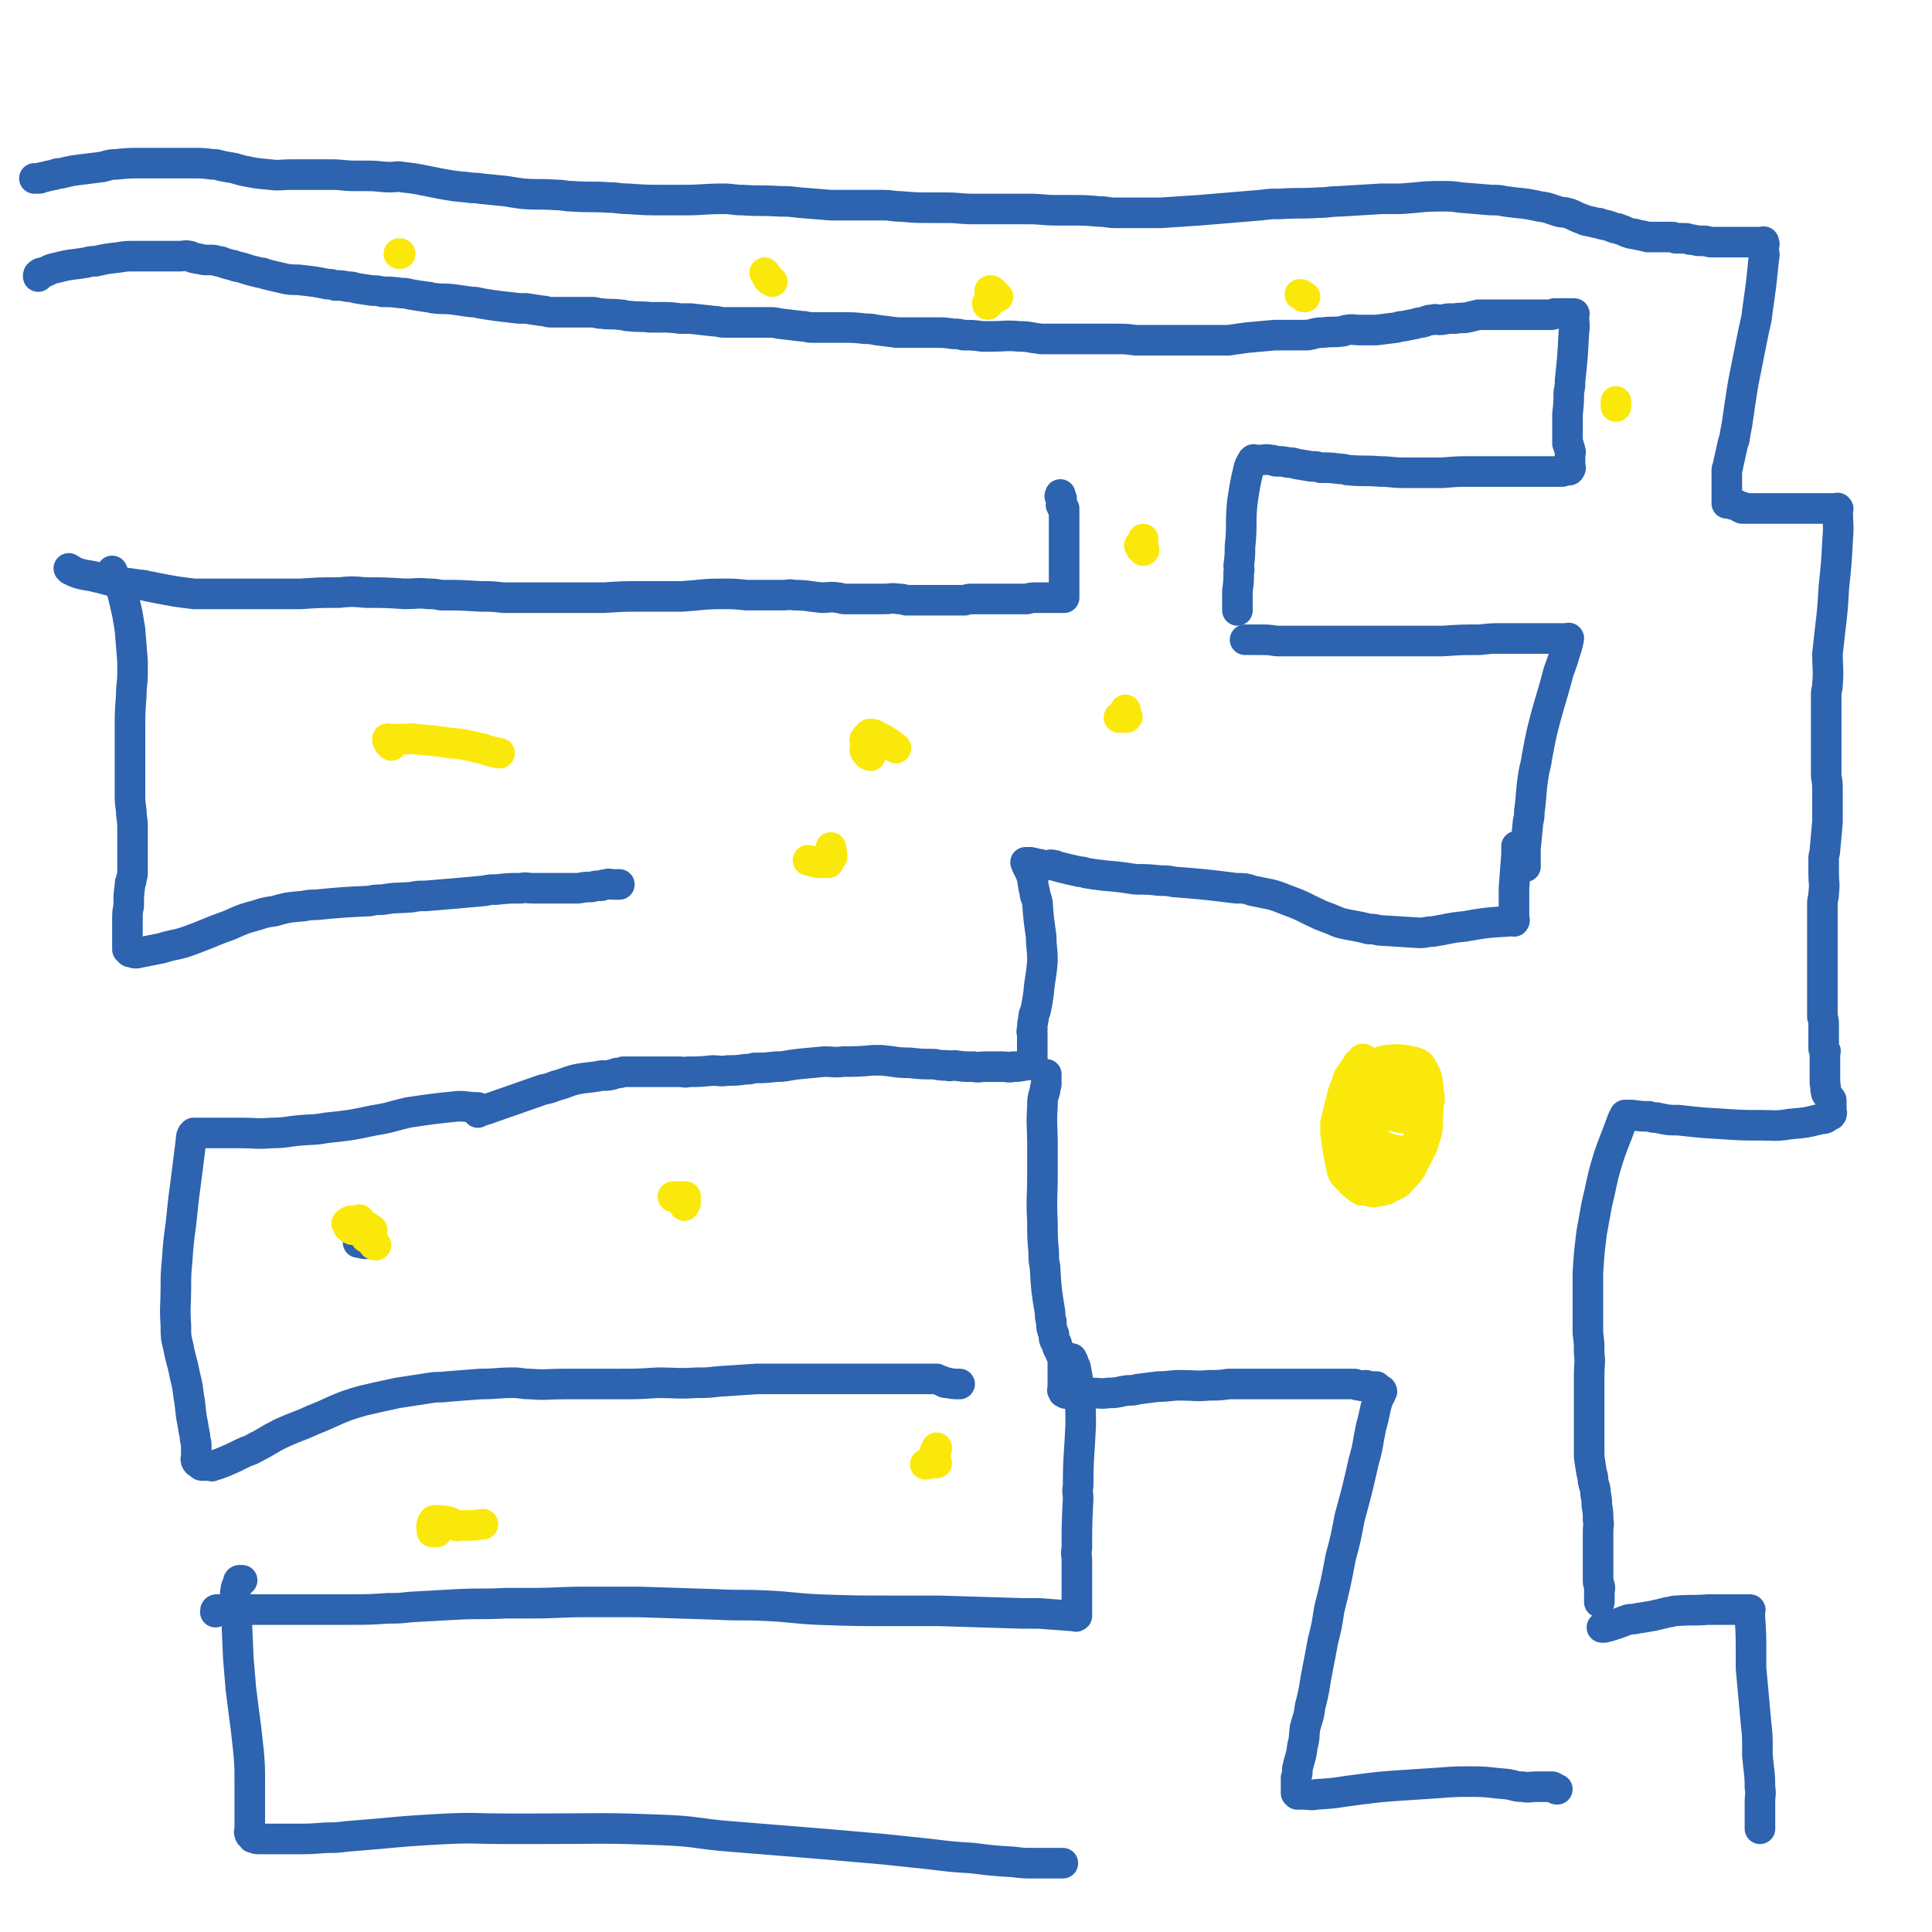 <svg viewBox='0 0 1516 1516' version='1.1' xmlns='http://www.w3.org/2000/svg' xmlns:xlink='http://www.w3.org/1999/xlink'><g fill='none' stroke='#2D63AF' stroke-width='24' stroke-linecap='round' stroke-linejoin='round'><path d='M30,217c0,0 0,0 0,0 0,-1 0,-2 1,-2 1,-1 1,-1 3,-1 5,-2 5,-3 11,-4 11,-3 11,-2 23,-4 3,-1 3,-1 7,-1 9,-2 9,-2 18,-3 6,-1 6,-1 13,-1 7,0 7,0 14,0 2,0 2,0 4,0 5,0 5,0 10,0 2,0 2,0 5,0 1,0 1,0 2,0 4,0 4,-1 8,0 1,0 1,1 2,1 2,1 2,0 4,1 3,0 3,1 7,1 1,0 1,0 3,0 3,0 3,0 6,1 2,0 2,0 4,1 3,1 3,1 7,2 1,0 1,0 3,1 5,1 5,1 11,3 4,1 4,1 8,2 2,0 2,0 4,1 8,2 8,2 17,4 6,1 6,0 13,1 9,1 9,1 19,3 3,0 3,0 6,1 5,0 5,0 10,1 3,0 3,0 6,1 6,1 6,1 13,2 4,0 4,0 8,1 7,0 7,0 15,1 3,0 3,0 7,1 6,1 6,1 13,2 3,0 3,1 6,1 7,1 7,0 15,1 7,1 7,1 14,2 3,0 3,0 7,1 6,1 6,1 13,2 8,1 8,1 17,2 3,0 3,0 6,0 6,1 6,1 13,2 3,0 3,1 6,1 7,0 7,0 14,0 3,0 3,0 6,0 6,0 6,0 13,0 3,0 3,1 7,1 7,1 7,0 15,1 3,0 3,1 7,1 8,1 8,0 16,1 4,0 4,0 8,0 8,0 8,0 16,1 4,0 4,0 8,0 9,1 9,1 18,2 4,0 4,1 9,1 8,0 8,0 17,0 8,0 8,0 16,0 5,0 5,0 10,1 8,1 8,1 17,2 4,0 4,1 8,1 8,0 8,0 16,0 4,0 4,0 8,0 9,0 9,0 18,1 4,0 4,0 9,1 8,1 8,1 16,2 4,0 4,0 8,0 7,0 7,0 15,0 3,0 3,0 7,0 7,0 7,0 14,1 4,0 4,0 8,1 7,0 7,0 15,1 3,0 3,0 7,0 11,0 11,-1 22,0 8,0 8,1 17,2 4,0 4,0 8,0 8,0 8,0 16,0 4,0 4,0 8,0 13,0 13,0 26,0 9,0 8,0 16,1 4,0 4,0 8,0 10,0 10,0 19,0 12,0 12,0 24,0 8,0 8,0 15,0 4,0 4,0 7,0 7,-1 7,-1 14,-2 11,-1 11,-1 22,-2 4,0 4,0 7,0 7,0 7,0 13,0 3,0 3,0 6,0 6,-1 6,-2 12,-2 8,-1 8,0 15,-1 2,0 2,-1 4,-1 5,-1 5,0 9,0 3,0 3,0 5,0 5,0 5,0 9,0 8,-1 8,-1 16,-2 3,-1 3,-1 5,-1 5,-1 5,-1 10,-2 3,-1 3,-1 5,-1 4,-1 4,-2 8,-2 3,-1 3,0 5,0 5,0 5,-1 9,-1 2,0 2,0 4,0 5,-1 5,0 10,-1 4,-1 4,-1 8,-2 2,0 2,0 4,0 3,0 3,0 6,0 2,0 2,0 3,0 2,0 2,0 4,0 1,0 1,0 2,0 2,0 2,0 3,0 1,0 1,0 2,0 2,0 2,0 3,0 1,0 1,0 2,0 1,0 1,0 2,0 1,0 1,0 1,0 1,0 1,0 2,0 1,0 1,0 1,0 1,0 1,0 2,0 1,0 1,0 1,0 1,0 1,0 2,0 1,0 1,0 1,0 2,0 2,0 3,0 1,0 1,0 2,0 2,0 2,0 4,0 1,0 1,0 1,0 3,0 3,0 6,0 2,0 2,-1 3,-1 1,0 1,0 2,0 2,0 2,0 3,0 2,0 2,0 4,0 1,0 1,0 2,0 2,0 2,0 3,0 1,0 1,0 1,0 1,0 0,1 0,2 0,6 1,6 0,13 -1,19 -1,19 -3,38 0,4 0,4 -1,9 0,8 0,8 -1,17 0,3 0,3 0,6 0,3 0,3 0,6 0,0 0,0 0,1 0,1 0,1 0,3 0,1 0,1 0,2 0,0 0,0 0,1 0,0 0,0 0,1 0,1 0,1 0,2 0,0 0,0 0,1 1,1 1,1 1,2 0,0 0,0 0,1 1,1 1,1 1,3 1,1 0,1 0,2 0,2 0,2 0,5 0,1 0,1 0,2 0,0 0,0 0,1 0,1 0,1 0,3 0,0 1,0 0,1 0,0 0,1 -1,1 -1,0 -1,0 -2,0 -1,0 -1,0 -3,1 0,0 0,0 -1,0 -2,0 -2,0 -5,0 -3,0 -3,0 -6,0 -3,0 -3,0 -6,0 -2,0 -2,0 -4,0 -6,0 -6,0 -12,0 -7,0 -7,0 -14,0 -4,0 -4,0 -8,0 -7,0 -7,0 -15,0 -11,0 -11,0 -23,1 -5,0 -5,0 -11,0 -10,0 -10,0 -20,0 -9,0 -9,-1 -18,-1 -12,-1 -12,0 -24,-1 -3,0 -3,-1 -7,-1 -8,-1 -8,-1 -16,-1 -3,-1 -3,-1 -7,-1 -6,-1 -6,-1 -12,-2 -3,-1 -3,-1 -6,-1 -5,-1 -5,-1 -10,-1 -2,-1 -2,-1 -4,-1 -4,-1 -4,0 -9,0 -1,0 -1,0 -2,0 -1,0 -1,0 -2,0 0,0 0,-1 -1,0 -1,2 -2,3 -3,6 -3,13 -3,13 -5,26 -2,18 0,18 -2,36 0,7 0,7 -1,15 0,2 1,2 0,5 0,7 0,7 -1,15 0,4 0,4 0,9 0,1 0,1 0,3 0,1 0,1 0,3 '/><path d='M54,446c0,0 0,0 0,0 0,0 0,0 1,1 1,0 1,0 2,1 2,1 2,1 5,2 7,2 7,1 14,3 6,1 6,2 13,3 10,2 10,1 20,3 3,0 3,0 7,1 10,2 10,2 21,4 7,1 7,1 15,2 8,0 8,0 17,0 13,0 13,0 27,0 15,0 15,0 30,0 5,0 5,0 10,0 15,-1 15,-1 30,-1 10,-1 10,-1 21,0 15,0 15,0 31,1 9,0 9,-1 18,0 5,0 5,0 10,1 15,0 15,0 31,1 9,0 9,0 18,1 5,0 5,0 10,0 19,0 19,0 39,0 4,0 4,0 9,0 10,0 10,0 21,0 15,-1 15,-1 30,-1 5,0 5,0 10,0 10,0 10,0 21,0 16,-1 16,-2 32,-2 9,0 9,0 19,1 5,0 5,0 10,0 9,0 9,0 19,0 4,0 4,-1 8,0 11,0 11,1 22,2 6,0 6,-1 12,0 3,0 3,1 6,1 6,0 6,0 13,0 6,0 6,0 12,0 3,0 3,0 6,0 5,0 5,-1 11,0 3,0 3,0 6,1 4,0 4,0 9,0 2,0 2,0 5,0 4,0 4,0 9,0 2,0 2,0 4,0 4,0 4,0 9,0 3,0 3,0 7,0 1,0 1,0 3,0 3,-1 3,-1 6,-1 1,0 1,0 3,0 4,0 4,0 8,0 2,0 2,0 4,0 3,0 3,0 7,0 2,0 2,0 4,0 3,0 3,0 6,0 1,0 1,0 3,0 4,0 4,0 8,0 3,-1 3,-1 7,-1 1,0 1,0 3,0 3,0 3,0 7,0 1,0 1,0 3,0 0,0 0,0 1,0 1,0 1,0 2,0 0,0 0,0 1,0 0,0 0,0 1,0 1,0 1,0 2,0 0,0 0,0 1,0 0,0 0,0 1,0 0,-1 0,-1 0,-1 0,-1 0,-1 0,-2 0,-2 0,-2 0,-3 0,-4 0,-4 0,-8 0,-2 0,-2 0,-3 0,-6 0,-6 0,-11 0,-3 0,-3 0,-6 0,-3 0,-3 0,-6 0,-2 0,-2 0,-3 0,-3 0,-3 0,-5 0,-2 0,-2 0,-3 0,-2 0,-2 0,-4 0,-1 0,-1 0,-2 0,-2 0,-2 0,-3 0,-1 0,-1 0,-2 0,-1 0,-1 0,-2 0,-1 0,-1 0,-1 0,-1 0,-1 0,-2 0,-1 0,-1 0,-1 0,-1 0,-1 0,-2 -1,-1 -2,-1 -2,-2 -1,-1 0,-1 0,-1 0,-1 0,-1 0,-2 0,-1 0,-1 0,-1 0,-1 0,-1 0,-2 -1,-1 -1,-1 -1,-1 -1,-1 0,-1 0,-1 0,-1 0,-1 0,-1 '/><path d='M977,502c0,0 0,0 0,0 1,0 1,0 2,0 1,0 1,0 1,0 4,0 4,0 7,0 8,0 8,0 15,1 5,0 5,0 10,0 16,0 16,0 31,0 12,0 12,0 23,0 17,0 17,0 33,0 6,0 6,0 11,0 11,0 11,0 22,0 15,-1 15,-1 29,-1 9,-1 9,-1 17,-1 4,0 4,0 7,0 10,0 10,0 19,0 5,0 5,0 9,0 3,0 3,0 5,0 3,0 3,0 6,0 1,0 1,0 1,0 1,0 1,0 2,0 1,0 1,0 1,0 1,0 1,0 2,0 1,0 1,-1 1,0 -1,5 -1,5 -3,11 -2,7 -2,7 -5,15 -6,23 -7,23 -13,47 -2,9 -2,10 -4,20 -1,8 -2,8 -3,16 -2,13 -1,13 -3,27 0,4 0,4 -1,8 -1,10 -1,10 -2,21 0,1 0,1 0,3 0,2 0,2 0,4 0,1 0,1 0,3 0,1 0,1 0,2 0,0 0,0 0,1 0,0 0,0 0,1 '/><path d='M27,140c0,0 0,0 0,0 0,0 0,0 1,0 1,0 1,0 3,0 1,0 1,-1 3,-1 4,-1 4,-1 9,-2 2,-1 2,-1 5,-1 8,-2 8,-2 16,-3 8,-1 8,-1 16,-2 5,-1 5,-2 11,-2 10,-1 10,-1 20,-1 3,0 3,0 7,0 10,0 10,0 21,0 6,0 6,0 12,0 8,0 8,0 16,1 3,0 3,0 6,1 5,1 5,1 11,2 3,1 3,1 7,2 10,2 10,2 21,3 8,1 8,0 16,0 4,0 4,0 8,0 12,0 12,0 24,0 9,0 9,1 19,1 5,0 5,0 10,0 9,0 9,1 18,1 4,0 4,-1 9,0 9,1 9,1 19,3 5,1 5,1 10,2 11,2 11,2 22,3 5,1 5,0 10,1 10,1 10,1 20,2 6,1 6,1 13,2 13,1 13,0 27,1 6,0 6,1 12,1 14,1 14,0 29,1 7,0 7,1 15,1 14,1 14,1 28,1 8,0 8,0 16,0 15,0 15,-1 31,-1 7,0 7,1 15,1 14,1 14,0 29,1 7,0 7,0 15,1 12,1 12,1 25,2 6,0 6,0 13,0 14,0 14,0 28,0 7,0 7,1 14,1 12,1 12,1 24,1 5,0 5,0 11,0 11,0 11,1 22,1 5,0 5,0 10,0 11,0 11,0 22,0 5,0 5,0 11,0 11,0 11,1 22,1 5,0 5,0 10,0 12,0 12,0 24,1 6,0 6,1 12,1 12,0 12,0 23,0 7,0 7,0 13,0 15,-1 15,-1 30,-2 24,-2 24,-2 48,-4 8,-1 8,-1 16,-1 15,-1 15,0 30,-1 8,0 8,-1 16,-1 17,-1 17,-1 33,-2 8,0 8,0 15,0 16,-1 16,-2 32,-2 8,0 8,0 15,1 12,1 12,1 24,2 6,0 6,0 11,1 14,2 14,1 27,4 8,1 8,2 15,4 3,1 3,0 6,1 5,1 5,2 10,4 3,1 3,1 5,2 5,1 5,1 9,2 2,0 2,0 4,1 5,1 5,1 10,3 2,0 2,0 4,1 4,1 4,2 8,3 3,1 3,0 5,1 5,1 5,1 9,2 2,0 2,0 4,0 3,0 3,0 6,0 2,0 2,0 3,0 3,0 3,0 6,0 2,0 2,1 3,1 3,0 3,0 6,0 3,0 3,0 5,1 4,0 4,1 8,1 2,0 2,0 3,0 3,0 3,1 6,1 2,0 2,0 3,0 3,0 3,0 5,0 3,0 3,0 6,0 1,0 1,0 2,0 2,0 2,0 4,0 1,0 1,0 2,0 2,0 2,0 4,0 1,0 1,0 1,0 2,0 2,0 3,0 1,0 1,0 1,0 1,0 1,0 2,0 1,0 1,0 1,0 1,0 1,0 2,0 1,0 1,0 1,0 1,0 1,0 2,0 1,0 1,0 1,0 1,0 1,-1 1,0 1,2 0,2 0,5 0,4 1,4 0,8 -2,20 -2,20 -5,41 -1,10 -2,10 -4,21 -3,15 -3,15 -6,30 -1,5 -1,5 -2,11 -2,13 -2,13 -4,27 -1,5 -1,5 -2,11 0,1 0,1 -1,3 -2,9 -2,9 -4,18 0,2 -1,2 -1,4 0,5 0,5 0,10 0,2 0,2 0,5 0,1 0,1 0,2 0,2 0,2 0,5 0,1 0,1 0,2 0,0 0,0 0,1 0,0 0,0 0,1 1,0 1,0 1,0 1,0 1,0 1,0 1,0 1,0 1,0 1,0 1,0 1,0 1,0 1,1 1,1 1,0 1,-1 2,0 1,0 1,0 2,1 1,0 1,1 1,1 1,0 2,-1 2,0 1,0 0,0 0,1 1,0 1,0 1,0 1,0 1,0 1,0 1,0 1,0 1,0 1,0 1,0 1,0 3,0 3,0 5,0 2,0 2,0 4,0 5,0 5,0 9,0 3,0 3,0 5,0 10,0 10,0 19,0 2,0 2,0 4,0 5,0 5,0 9,0 3,0 3,0 5,0 1,0 1,0 2,0 3,0 3,0 5,0 1,0 1,0 2,0 1,0 1,0 1,0 1,0 1,-1 1,0 1,0 0,1 0,2 0,11 1,11 0,22 -1,19 -1,19 -3,38 -1,17 -1,17 -3,34 -1,9 -1,9 -2,18 0,12 1,12 0,24 0,4 -1,4 -1,8 0,12 0,12 0,25 0,3 0,3 0,6 0,5 0,5 0,11 0,8 0,8 0,16 0,3 0,3 0,6 1,6 1,6 1,12 0,6 0,6 0,12 0,4 0,4 0,8 0,2 0,2 0,4 -1,11 -1,11 -2,22 0,3 -1,3 -1,7 0,6 0,6 0,12 0,7 1,7 0,15 0,4 -1,4 -1,8 0,6 0,6 0,12 0,2 0,2 0,4 0,3 0,3 0,7 0,3 0,3 0,6 0,1 0,1 0,3 0,3 0,3 0,7 0,3 0,3 0,6 0,1 0,1 0,3 0,2 0,2 0,5 0,1 0,1 0,2 0,2 0,2 0,4 0,1 0,1 0,2 0,1 0,1 0,1 0,1 0,1 0,2 0,1 0,1 0,1 0,1 0,1 0,1 0,1 0,1 0,1 0,1 0,1 0,2 0,2 0,2 0,3 0,1 0,1 0,2 0,1 0,1 0,2 0,3 0,3 0,5 0,3 0,3 0,6 0,1 0,1 0,2 1,3 1,3 1,6 0,3 0,3 0,6 0,1 0,1 0,2 0,2 0,2 0,4 0,1 0,1 0,1 0,1 0,1 0,2 0,1 0,1 0,2 0,1 0,1 0,1 0,1 0,1 0,1 1,1 1,1 1,1 1,1 0,1 0,2 0,1 0,1 0,2 0,1 0,1 0,1 0,1 0,1 0,2 0,2 0,2 0,3 0,1 0,1 0,1 0,4 0,4 0,7 0,1 0,1 0,2 0,2 0,2 0,4 0,1 0,1 0,2 1,4 0,4 1,7 0,2 1,1 1,2 1,2 1,2 2,3 1,1 1,1 1,2 0,1 0,1 0,1 0,1 0,1 0,2 0,1 0,1 0,2 0,1 0,1 0,1 0,1 0,1 0,1 0,1 0,1 0,1 0,1 1,2 0,2 0,1 0,1 -1,1 -3,2 -3,3 -7,3 -12,3 -12,3 -24,4 -12,2 -12,1 -24,1 -14,0 -14,0 -29,-1 -17,-1 -17,-1 -35,-3 -8,0 -8,0 -17,-2 -3,0 -3,0 -6,-1 -6,0 -6,0 -13,-1 0,0 0,0 -1,0 -1,0 -1,0 -2,0 0,0 0,0 -1,0 0,0 0,0 -1,0 0,0 0,0 -1,0 -1,2 -1,2 -2,4 -6,17 -7,17 -12,33 -5,17 -4,17 -8,33 -2,11 -2,11 -4,22 -2,16 -2,16 -3,32 0,11 0,11 0,21 0,13 0,13 0,26 1,8 1,8 1,16 1,8 0,8 0,16 0,12 0,12 0,23 0,6 0,6 0,12 0,7 0,7 0,13 0,9 0,9 0,17 1,7 1,7 2,13 1,3 1,3 1,6 1,5 2,5 2,10 1,5 1,5 1,9 1,6 1,6 1,12 1,4 0,4 0,8 0,3 0,3 0,6 0,2 0,2 0,3 0,3 0,3 0,6 0,3 0,3 0,6 0,1 0,1 0,2 0,3 0,3 0,5 0,3 0,3 0,6 0,3 0,3 0,6 0,2 1,2 1,3 1,3 0,3 0,5 0,2 0,2 0,3 0,1 0,1 0,1 0,1 0,1 0,2 0,1 0,3 0,2 0,-5 0,-6 0,-13 '/><path d='M1190,664c0,0 0,0 0,0 0,1 0,1 0,3 0,1 0,1 0,3 -1,13 -1,13 -2,27 0,3 0,3 0,6 0,6 0,6 0,12 0,1 0,1 0,3 0,1 0,1 0,2 0,1 1,2 0,3 -1,0 -2,-1 -5,0 -17,1 -17,1 -34,4 -12,1 -12,2 -25,4 -5,0 -5,1 -10,1 -16,-1 -16,-1 -32,-2 -4,-1 -4,-1 -8,-1 -11,-3 -11,-2 -23,-5 -7,-3 -7,-3 -15,-6 -13,-6 -13,-7 -27,-12 -12,-5 -12,-4 -26,-7 -6,-2 -6,-2 -13,-2 -24,-3 -24,-3 -49,-5 -5,-1 -5,-1 -11,-1 -9,-1 -9,-1 -19,-1 -13,-2 -13,-2 -25,-3 -8,-1 -8,-1 -14,-2 -3,-1 -3,-1 -5,-1 -9,-2 -9,-2 -17,-4 -2,-1 -2,-1 -3,-1 -3,-1 -3,0 -6,0 -2,0 -2,0 -3,0 -2,-1 -2,-1 -4,-1 -3,-1 -3,-1 -5,-1 -1,-1 -1,0 -2,0 -1,0 -1,0 -1,0 -1,0 -2,-1 -1,0 1,4 2,4 4,9 2,6 1,7 3,14 0,4 1,3 2,8 1,13 1,13 3,27 0,9 1,9 1,19 -1,13 -2,13 -3,25 -1,7 -1,7 -2,12 -1,5 -2,4 -2,8 -1,5 -1,5 -1,9 -1,2 0,2 0,3 0,2 0,2 0,4 0,2 0,2 0,4 0,1 0,1 0,2 0,3 0,3 0,6 0,1 0,1 0,2 0,2 0,2 0,3 0,1 0,1 0,2 0,1 0,1 0,1 -1,1 -1,0 -2,0 -2,1 -2,1 -4,1 -5,1 -5,1 -9,1 -4,1 -4,0 -8,0 -7,0 -7,0 -14,0 -5,0 -5,1 -9,0 -8,0 -8,0 -15,-1 -3,0 -3,1 -6,0 -5,0 -5,0 -10,-1 -10,0 -10,0 -19,-1 -11,0 -11,-1 -22,-2 -4,0 -4,0 -7,0 -12,1 -12,1 -23,1 -8,1 -8,0 -15,0 -11,1 -11,1 -21,2 -9,1 -9,2 -17,2 -9,1 -9,1 -17,1 -4,1 -4,1 -7,1 -7,1 -7,1 -14,1 -6,1 -6,0 -12,0 -10,1 -10,1 -19,1 -3,1 -3,0 -6,0 -5,0 -5,0 -10,0 -5,0 -5,0 -10,0 -3,0 -3,0 -5,0 -5,0 -5,0 -10,0 -5,0 -5,0 -10,0 -3,1 -3,1 -5,1 -6,2 -6,2 -12,2 -10,2 -10,1 -20,3 -8,2 -8,3 -16,5 -5,2 -5,2 -10,3 -20,7 -20,7 -40,14 -3,1 -3,1 -6,2 -3,1 -3,1 -5,2 '/><path d='M1257,1277c0,0 0,0 0,0 1,0 1,0 2,0 4,-1 4,-1 7,-2 6,-2 6,-2 11,-4 4,-1 4,0 7,-1 13,-2 13,-2 25,-5 3,0 3,-1 6,-1 13,-1 13,0 25,-1 5,0 5,0 10,0 6,0 6,0 11,0 2,0 2,0 4,0 2,0 2,0 3,0 2,0 2,0 3,0 1,0 2,0 2,0 1,0 0,1 0,1 0,2 0,2 0,3 1,16 1,16 1,31 0,6 0,6 0,11 2,22 2,22 4,44 1,9 1,9 1,17 0,4 0,4 0,7 1,13 2,13 2,26 1,5 0,5 0,10 0,5 0,5 0,10 0,2 0,2 0,4 0,1 0,1 0,2 0,2 0,2 0,3 0,1 0,1 0,2 0,1 0,1 0,1 '/><path d='M821,843c0,0 0,0 0,0 0,1 0,1 0,2 0,3 0,3 0,6 -1,3 -1,3 -1,5 -2,6 -2,6 -2,12 -1,15 0,15 0,30 0,12 0,12 0,23 0,19 -1,19 0,38 0,12 0,12 1,24 0,6 0,6 1,11 1,18 1,18 4,36 0,4 0,4 1,7 0,5 0,5 2,10 0,4 0,4 2,7 1,4 1,4 3,7 0,2 1,2 2,4 0,3 0,3 0,5 0,4 0,4 0,7 0,2 0,2 0,4 0,1 0,1 0,2 0,3 0,3 0,5 0,1 0,1 0,1 0,1 0,1 0,1 0,1 -1,1 0,1 0,1 0,2 2,2 0,1 0,0 1,0 1,0 1,0 3,0 0,0 0,0 1,0 5,0 5,0 11,0 2,0 2,0 5,0 6,0 6,1 13,0 8,0 7,-1 15,-2 4,0 4,0 8,-1 8,-1 8,-1 16,-2 9,0 9,-1 17,-1 12,0 12,1 23,0 8,0 8,0 15,-1 3,0 3,0 6,0 6,0 6,0 11,0 6,0 6,0 11,0 3,0 3,0 6,0 5,0 5,0 10,0 5,0 5,0 10,0 5,0 5,0 10,0 3,0 3,0 5,0 4,0 4,0 8,0 4,0 4,0 7,0 2,0 2,0 3,0 3,0 3,0 6,0 2,0 2,0 4,0 1,0 1,0 2,0 2,1 2,1 4,1 2,1 2,0 4,0 1,0 1,0 1,0 1,1 1,1 2,1 1,1 1,0 2,0 1,0 1,0 1,0 1,0 1,0 2,0 1,0 1,0 1,0 '/><path d='M88,448c0,0 0,0 0,0 1,2 1,2 2,5 1,1 1,1 2,3 2,4 2,4 4,9 2,8 2,8 4,17 1,6 1,6 2,12 1,12 1,12 2,25 0,4 0,4 0,9 0,9 -1,9 -1,18 -1,13 -1,13 -1,27 0,9 0,9 0,19 0,4 0,4 0,8 0,11 0,11 0,23 0,6 0,6 1,13 0,6 1,6 1,13 0,6 0,6 0,12 0,1 0,1 0,2 0,2 0,2 0,4 0,1 0,1 0,3 0,1 0,1 0,2 0,0 0,0 0,1 0,2 0,2 0,5 0,1 0,1 0,2 0,2 0,2 0,5 0,3 -1,3 -1,6 -1,2 -1,1 -1,4 -1,7 -1,8 -1,16 -1,5 -1,5 -1,11 0,4 0,4 0,8 0,1 0,1 0,3 0,2 0,2 0,4 0,1 0,1 0,3 0,0 0,0 0,1 0,1 0,1 0,2 0,0 0,0 0,1 0,0 0,0 0,1 0,0 0,0 1,1 0,0 0,0 1,1 2,0 2,1 5,1 10,-2 10,-2 20,-4 9,-3 10,-2 19,-5 17,-6 17,-7 34,-13 11,-5 11,-5 22,-8 6,-2 6,-2 13,-3 11,-3 11,-3 23,-4 5,-1 5,-1 10,-1 21,-2 21,-2 42,-3 5,-1 5,-1 10,-1 11,-2 11,-1 23,-2 5,-1 5,-1 11,-1 12,-1 12,-1 24,-2 11,-1 11,-1 22,-2 5,-1 5,-1 10,-1 9,-1 9,-1 19,-1 4,-1 4,0 9,0 8,0 8,0 16,0 7,0 7,0 14,0 3,0 3,0 6,0 5,-1 5,-1 10,-1 4,-1 4,-1 8,-1 2,-1 2,-1 4,-1 2,-1 2,0 5,0 1,0 1,0 2,0 1,0 1,0 2,0 0,0 0,0 1,0 '/><path d='M383,870c0,0 0,0 0,0 -1,0 -1,0 -1,0 -2,0 -2,1 -3,0 -2,0 -2,0 -4,-1 -8,0 -8,-1 -15,-1 -20,2 -20,2 -40,5 -13,3 -13,4 -26,6 -19,4 -19,4 -38,6 -11,2 -11,1 -21,2 -11,1 -11,2 -22,2 -12,1 -12,0 -24,0 -6,0 -6,0 -11,0 -3,0 -3,0 -5,0 -6,0 -6,0 -12,0 -1,0 -1,0 -2,0 -2,0 -2,0 -3,0 -1,0 -1,0 -2,0 -1,0 -1,0 -2,0 -1,1 -1,1 -1,1 -1,2 -1,2 -1,4 -1,8 -1,8 -2,16 -2,16 -2,16 -4,31 -1,10 -1,10 -2,19 -2,15 -2,15 -3,29 -1,11 -1,11 -1,21 0,15 -1,15 0,30 0,9 0,9 2,17 2,11 3,11 5,22 2,8 2,8 3,16 2,11 1,11 3,21 1,6 1,6 2,11 0,4 1,4 1,7 0,3 0,3 0,5 0,1 0,1 0,2 0,1 0,1 0,2 0,2 -1,2 0,3 0,1 1,2 2,2 0,1 1,0 1,0 0,0 0,1 0,1 1,1 1,1 2,1 0,0 0,0 1,0 1,0 1,0 2,0 1,0 1,0 3,0 1,0 1,1 2,0 4,-1 4,-1 9,-3 7,-3 7,-3 15,-7 4,-2 4,-1 9,-4 10,-5 10,-6 20,-11 13,-6 13,-5 26,-11 13,-5 13,-6 26,-11 6,-2 6,-2 13,-4 13,-3 13,-3 27,-6 13,-2 13,-2 26,-4 6,-1 6,0 13,-1 13,-1 13,-1 26,-2 13,0 13,-1 26,-1 6,0 6,1 13,1 13,1 13,0 27,0 14,0 14,0 28,0 7,0 7,0 15,0 15,0 15,0 30,-1 15,0 15,1 31,0 8,0 8,0 17,-1 15,-1 15,-1 30,-2 15,0 15,0 30,0 6,0 6,0 13,0 6,0 6,0 12,0 6,0 6,0 12,0 11,0 11,0 22,0 8,0 8,0 17,0 3,0 3,0 7,0 5,0 5,0 11,0 4,0 4,0 8,0 1,0 1,0 3,0 3,0 3,0 6,0 2,1 2,1 5,2 1,1 1,1 3,1 5,1 5,1 10,1 '/><path d='M841,1066c0,0 0,0 0,0 0,1 -1,1 0,1 0,1 0,1 1,1 1,3 1,3 2,5 2,11 2,11 3,22 1,12 1,12 1,23 -1,24 -2,24 -2,48 -1,5 0,5 0,10 -1,20 -1,20 -1,39 -1,5 0,5 0,9 0,12 0,12 0,23 0,4 0,4 0,7 0,2 0,2 0,3 0,3 0,3 0,6 0,1 0,1 0,1 0,1 0,1 0,2 0,1 0,2 0,2 -1,1 -1,0 -1,0 -1,0 -1,0 -2,0 -14,-1 -14,-1 -27,-2 -7,0 -7,0 -13,0 -33,-1 -33,-1 -65,-2 -19,0 -19,0 -37,0 -29,0 -29,0 -58,-1 -20,-1 -20,-2 -40,-3 -20,-1 -20,0 -39,-1 -31,-1 -31,-1 -62,-2 -21,0 -21,0 -41,0 -22,0 -22,1 -43,1 -10,0 -10,0 -20,0 -20,1 -20,0 -39,1 -18,1 -18,1 -36,2 -9,1 -9,1 -17,1 -16,1 -16,1 -32,1 -13,0 -13,0 -26,0 -12,0 -12,0 -24,0 -5,0 -5,0 -10,0 -9,0 -9,0 -17,0 -7,0 -7,0 -13,0 -4,0 -4,0 -7,0 -2,0 -2,0 -3,0 -2,0 -2,0 -3,0 -1,0 -1,1 -1,1 0,1 0,1 0,1 '/><path d='M1084,1091c0,0 0,0 0,0 0,1 1,1 0,1 -1,4 -2,4 -3,7 -3,10 -2,10 -5,20 -3,14 -2,14 -6,28 -5,22 -5,22 -11,44 -3,16 -3,16 -7,31 -4,21 -4,21 -9,41 -2,13 -2,13 -5,25 -2,11 -2,11 -4,21 -3,15 -2,15 -6,30 -1,9 -2,9 -4,17 -1,7 0,7 -2,14 -1,9 -2,9 -4,18 0,4 0,4 -1,7 0,2 0,2 0,4 0,2 0,2 0,4 0,1 0,1 0,2 0,1 0,1 0,2 1,1 1,1 1,1 1,0 1,0 1,0 2,0 2,0 3,0 6,0 6,1 11,0 18,-1 18,-2 35,-4 16,-2 16,-2 31,-3 15,-1 15,-1 30,-2 13,-1 13,-1 26,-1 14,0 14,1 28,2 6,1 6,2 12,2 5,1 5,0 10,0 4,0 4,0 7,0 1,0 1,0 2,0 2,0 2,0 4,0 1,0 1,1 2,1 1,1 1,1 2,1 '/><path d='M190,1240c0,0 0,0 0,0 -1,0 -1,0 -2,0 -1,0 -1,1 -1,1 -1,4 -2,4 -2,7 -1,4 0,4 0,7 1,23 1,23 2,46 1,12 1,12 2,24 2,16 2,16 4,31 1,9 1,9 2,18 1,12 1,12 1,24 0,8 0,8 0,16 0,9 0,9 0,17 0,2 0,2 0,3 0,1 0,1 0,1 0,2 -1,2 0,4 0,1 1,1 2,2 0,1 0,1 1,1 2,1 2,1 5,1 13,0 13,0 27,0 12,0 12,0 25,-1 8,0 8,0 16,-1 39,-3 39,-4 79,-6 22,-1 22,0 45,0 12,0 12,0 25,0 50,0 50,-1 100,1 26,1 26,3 52,5 37,3 37,3 74,6 23,2 23,2 46,4 19,2 19,2 38,4 16,2 16,2 32,3 16,2 16,2 32,3 8,1 8,1 16,1 5,0 5,0 10,0 2,0 2,0 4,0 2,0 2,0 5,0 1,0 1,0 2,0 1,0 1,0 2,0 '/></g>
<g fill='none' stroke='#FAE80B' stroke-width='24' stroke-linecap='round' stroke-linejoin='round'><path d='M313,199c0,0 0,0 0,0 0,0 0,0 1,0 '/><path d='M1070,831c0,0 0,0 0,0 0,0 0,0 -1,0 -1,2 -1,2 -3,3 -4,6 -4,6 -8,12 -2,6 -2,6 -4,11 -3,12 -3,12 -6,24 0,4 0,4 0,8 2,15 2,15 5,29 1,3 1,3 2,4 6,6 6,7 12,11 2,2 3,1 5,1 4,1 5,2 8,1 7,-1 7,-1 12,-4 5,-2 5,-2 8,-6 5,-5 6,-5 9,-12 6,-11 6,-11 9,-24 3,-11 2,-11 3,-23 1,-4 1,-4 0,-9 -1,-9 0,-10 -5,-19 -2,-3 -3,-4 -8,-5 -10,-2 -11,-2 -21,-1 -7,2 -7,3 -13,7 -5,5 -5,5 -9,11 -6,11 -5,12 -10,23 -1,4 -1,4 -1,7 0,7 0,8 1,14 2,8 2,8 5,14 3,4 3,4 7,5 10,2 11,2 20,1 8,0 8,-1 14,-4 5,-1 6,0 9,-4 6,-5 6,-5 8,-13 3,-8 2,-9 2,-19 0,-4 1,-4 -2,-8 -4,-5 -5,-5 -11,-9 -3,-2 -3,-2 -8,-3 -13,0 -14,0 -27,1 -2,1 -2,2 -3,3 -2,6 -3,6 -4,11 0,7 1,8 3,14 1,4 1,4 3,6 5,5 5,6 10,8 8,4 9,5 17,6 4,1 4,0 8,-1 1,0 2,0 2,-1 3,-3 4,-3 5,-8 2,-8 2,-9 1,-18 0,-3 0,-4 -2,-7 -2,-4 -2,-5 -7,-8 -4,-3 -5,-2 -11,-5 -2,0 -2,-1 -4,-1 -3,0 -3,0 -7,1 -1,1 -1,1 -2,2 -1,2 -1,2 -2,4 0,3 0,4 1,6 1,2 2,2 3,3 5,3 5,4 9,5 5,2 5,2 9,2 1,1 1,0 2,0 2,0 3,1 3,0 1,0 0,-1 -1,-2 0,-1 0,-1 -2,-2 -2,-2 -2,-2 -6,-4 -2,-1 -2,0 -5,-1 -1,0 -1,0 -2,0 0,1 0,1 -1,2 0,1 0,1 0,1 0,1 0,1 0,2 0,1 1,2 0,2 0,1 -1,0 -2,0 0,0 0,0 -1,0 -1,0 -1,0 -2,0 0,0 0,0 -1,0 '/><path d='M600,214c0,0 0,0 0,0 0,0 0,0 1,1 1,2 0,2 2,4 0,0 0,0 1,1 1,0 1,0 2,1 '/><path d='M775,239c0,0 0,0 0,0 0,-1 -1,-1 0,-1 0,-1 0,-1 1,-1 0,-1 0,-1 1,-2 0,-1 0,-1 0,-2 0,-2 0,-2 0,-4 0,-1 -1,-1 0,-1 0,0 0,0 1,0 0,0 0,0 1,1 1,1 1,1 3,3 0,0 0,0 1,1 '/><path d='M1024,233c0,0 0,0 0,0 0,0 0,0 -1,0 -1,-1 0,-1 -2,-2 0,0 0,0 -1,0 '/><path d='M897,423c0,0 0,0 0,0 0,1 0,1 -1,2 0,1 0,1 0,2 1,2 1,2 1,4 1,0 1,1 0,1 0,0 0,-1 -1,-1 0,-1 0,-1 -1,-1 0,-1 0,-1 -1,-2 '/><path d='M883,557c0,0 0,0 0,0 0,1 0,1 0,2 0,0 0,0 0,1 1,1 1,1 1,2 1,0 1,0 0,1 0,0 0,0 -1,0 -2,0 -2,0 -5,0 '/><path d='M703,587c0,0 0,0 0,0 -6,-4 -6,-5 -12,-8 -1,-1 -1,0 -1,0 -1,-1 -1,-1 -1,-1 -3,-2 -4,-2 -6,-2 -1,0 -1,0 -1,1 -2,1 -2,1 -3,3 -1,0 0,1 0,2 0,1 0,1 0,2 0,2 0,2 0,4 0,0 -1,0 0,1 0,1 0,1 2,3 0,0 1,0 2,1 '/><path d='M392,591c0,0 0,0 0,0 -1,0 -1,0 -1,0 -4,-1 -4,-1 -8,-2 -4,-1 -4,-2 -7,-2 -12,-3 -12,-3 -23,-4 -14,-2 -14,-2 -27,-3 -4,-1 -4,0 -8,0 -3,0 -3,0 -5,0 -2,0 -2,0 -3,0 -1,0 -1,0 -1,0 -1,0 -1,0 -1,0 -1,0 -1,0 -1,0 -1,0 -1,0 -1,0 -1,0 -1,0 -1,0 -1,0 -1,-1 -1,0 0,0 0,0 0,1 1,2 1,2 3,4 '/><path d='M652,665c0,0 0,0 0,0 0,3 1,3 1,7 0,0 -1,0 -1,0 -1,0 -1,-1 -1,0 -1,0 -1,0 -1,2 -1,1 0,2 0,3 -1,0 -1,0 -2,0 -3,0 -3,0 -6,0 -4,-1 -4,-1 -8,-2 '/></g>
<g fill='none' stroke='#2D63AF' stroke-width='24' stroke-linecap='round' stroke-linejoin='round'><path d='M291,976c0,0 0,0 0,0 -1,0 -1,0 -2,0 -1,0 -1,0 -1,0 -3,0 -3,0 -5,-1 -1,0 -1,0 -2,0 '/></g>
<g fill='none' stroke='#FAE80B' stroke-width='24' stroke-linecap='round' stroke-linejoin='round'><path d='M282,957c0,0 0,0 0,0 -4,1 -4,1 -7,1 -1,1 -1,1 -2,1 -1,1 -1,1 -1,1 1,2 1,3 3,4 1,1 1,1 3,1 4,1 4,1 9,1 0,0 1,0 1,0 0,0 -1,0 -1,0 0,1 0,1 0,1 0,1 0,1 0,2 0,1 0,1 0,1 0,1 0,1 0,1 '/><path d='M289,963c0,0 0,0 0,0 0,1 -1,1 0,1 0,1 1,1 2,1 0,1 1,0 1,0 -1,0 -1,0 -2,0 -1,1 -1,1 -2,2 0,1 0,1 0,1 2,4 2,5 5,8 0,1 1,1 2,1 '/><path d='M538,939c0,0 0,0 0,0 -4,0 -4,0 -8,0 -1,0 -1,0 -1,0 -1,0 -1,0 -1,0 '/><path d='M538,944c0,0 0,0 0,0 -1,0 -1,0 -1,0 -1,1 0,1 0,2 '/><path d='M735,1136c0,0 0,0 0,0 0,1 0,1 0,1 -1,1 -1,1 -1,1 -1,3 0,3 0,5 '/><path d='M735,1148c0,0 0,0 0,0 -1,0 -1,0 -1,0 -1,0 -1,0 -2,0 -1,0 -1,0 -2,0 -2,1 -2,1 -4,1 '/><path d='M379,1196c0,0 0,0 0,0 -7,1 -7,1 -13,1 -1,0 -1,0 -1,0 -1,0 -1,0 -2,0 -1,0 -1,0 -2,0 -2,0 -2,1 -3,0 -3,-1 -3,-2 -6,-3 -4,-1 -4,0 -7,-1 -2,0 -2,0 -4,0 -1,0 -1,1 -1,1 -1,1 -1,1 -1,2 -1,2 0,2 0,4 0,1 0,1 0,1 0,1 0,1 0,1 0,0 0,0 1,0 0,0 0,0 1,0 1,0 1,0 2,0 '/><path d='M1268,315c0,0 0,0 0,0 0,0 0,0 0,1 0,1 0,1 0,3 '/></g>
</svg>